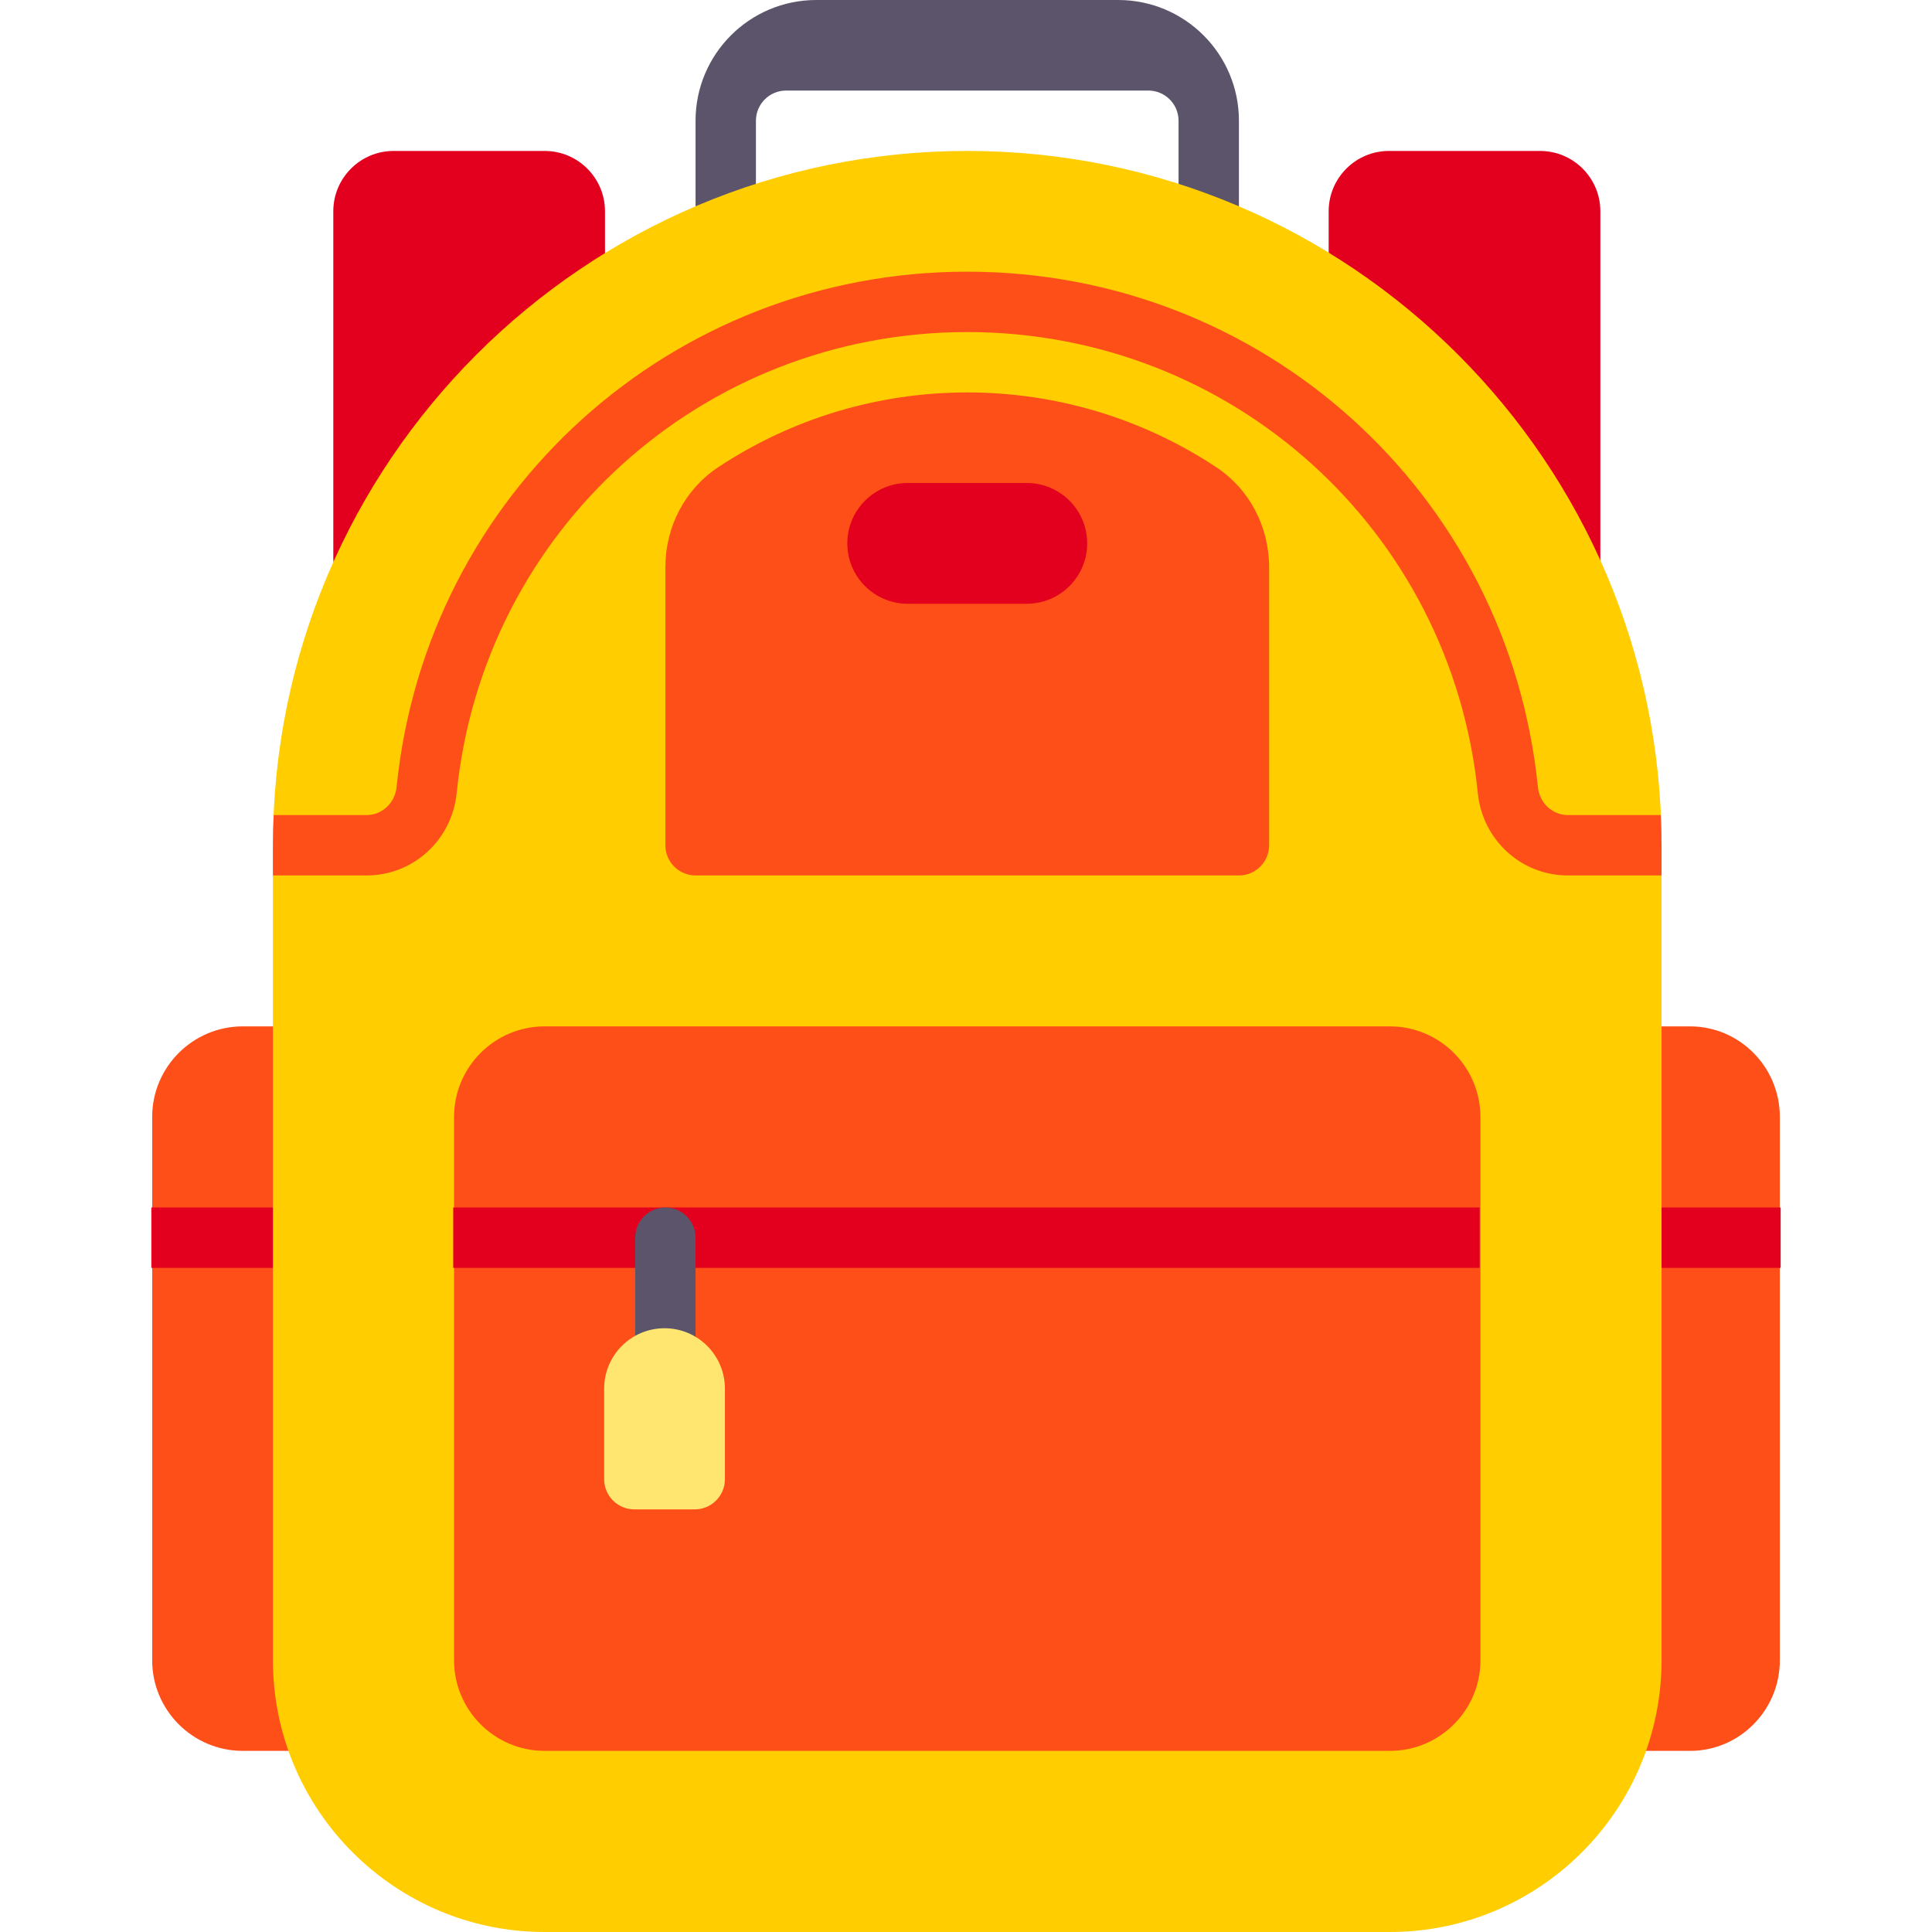 <?xml version="1.0" encoding="iso-8859-1"?>
<!-- Generator: Adobe Illustrator 19.0.0, SVG Export Plug-In . SVG Version: 6.00 Build 0)  -->
<svg version="1.1" id="Layer_1" xmlns="http://www.w3.org/2000/svg" xmlns:xlink="http://www.w3.org/1999/xlink" x="0px" y="0px"
	 viewBox="0 0 512 512" style="enable-background:new 0 0 512 512;" xml:space="preserve">
<g>
	<g>
		<path style="fill:#E3001E;" d="M368.11,40h40c8.837,0,16,7.163,16,16v92c0,3.375-2.117,6.391-5.297,7.531
			c-0.883,0.316-1.797,0.469-2.703,0.469c-2.344,0-4.625-1.031-6.172-2.914l-56.006-68.007c-1.178-1.43-1.822-3.226-1.822-5.078V56
			C352.11,47.163,359.274,40,368.11,40z"/>
	</g>
	<g>
		<path style="fill:#E3001E;" d="M144.329,40h-40c-8.837,0-16,7.163-16,16v92c0,3.375,2.117,6.391,5.297,7.531
			c0.883,0.316,1.797,0.469,2.703,0.469c2.344,0,4.625-1.031,6.172-2.914l56.006-68.007c1.178-1.43,1.822-3.226,1.822-5.078V56
			C160.329,47.163,153.165,40,144.329,40z"/>
	</g>
	<g>
		<g>
			<path style="fill:#5C546A;" d="M320.329,64c-4.422,0-8-3.582-8-8V32c0-4.418-3.582-8-8-8h-96c-4.418,0-8,3.582-8,8v24
				c0,4.418-3.578,8-8,8s-8-3.582-8-8V32c0-17.673,14.327-32,32-32h80c17.673,0,32,14.327,32,32v24
				C328.329,60.418,324.751,64,320.329,64z"/>
		</g>
	</g>
	<g>
		<path style="fill:#FF4F19;" d="M80.329,272h-16c-13.234,0-24,10.766-24,24v144c0,13.234,10.766,24,24,24h16c4.422,0,8-3.582,8-8
			V280C88.329,275.582,84.751,272,80.329,272z"/>
	</g>
	<g>
		<rect x="40.11" y="320" style="fill:#E3001E;" width="40" height="16"/>
	</g>
	<g>
		<path style="fill:#FF4F19;" d="M432.038,272h15.855c13.114,0,23.782,10.766,23.782,24v144c0,13.234-10.668,24-23.782,24h-15.855
			c-4.382,0-7.927-3.582-7.927-8V280C424.11,275.582,427.656,272,432.038,272z"/>
	</g>
	<g>
		<rect x="432.254" y="320" style="fill:#E3001E;" width="39.637" height="16"/>
	</g>
	<g>
		<path style="fill:#FFCD00;" d="M256.329,40c-101.461,0-184,82.543-184,184v216c0,39.699,32.297,72,72,72h224
			c39.703,0,72-32.301,72-72V224C440.329,122.543,357.79,40,256.329,40z"/>
	</g>
	<g>
		<path style="fill:#FF4F19;" d="M368.329,272h-224c-13.234,0-24,10.766-24,24v144c0,13.234,10.766,24,24,24h224
			c13.234,0,24-10.766,24-24V296C392.329,282.766,381.563,272,368.329,272z"/>
	</g>
	<g>
		<path style="fill:#FF4F19;" d="M322.267,123.777C302.665,110.84,279.86,104,256.329,104s-46.336,6.84-65.937,19.773
			c-8.805,5.809-14.063,15.738-14.063,26.563V224c0,4.418,3.578,8,8,8h144c4.422,0,8-3.582,8-8v-73.664
			C336.329,139.512,331.071,129.582,322.267,123.777z"/>
	</g>
	<g>
		<g>
			<path style="fill:#E3001E;" d="M272.11,160h-31.562c-8.836,0-16-7.164-16-16s7.164-16,16-16h31.562c8.836,0,16,7.164,16,16
				S280.946,160,272.11,160z"/>
		</g>
	</g>
	<g>
		<rect x="120.11" y="320" style="fill:#E3001E;" width="272" height="16"/>
	</g>
	<g>
		<g>
			<path style="fill:#5C546A;" d="M176.329,368c-4.422,0-8-3.582-8-8v-32c0-4.418,3.578-8,8-8s8,3.582,8,8v32
				C184.329,364.418,180.751,368,176.329,368z"/>
		</g>
	</g>
	<g>
		<path style="fill:#FFE671;" d="M184.109,400h-16c-4.418,0-8-3.582-8-8v-24c0-8.837,7.163-16,16-16l0,0c8.837,0,16,7.163,16,16v24
			C192.109,396.418,188.529,400,184.109,400z"/>
	</g>
	<g>
		<path style="fill:#FF4F19;" d="M415.493,216c-4.094,0-7.508-3.195-7.938-7.434C399.704,130.711,334.688,72,256.329,72
			s-143.375,58.711-151.227,136.566c-0.43,4.238-3.844,7.434-7.937,7.434H72.532c-0.114,2.655-0.203,5.317-0.203,8v8h24.836
			c12.344,0,22.602-9.383,23.859-21.824C128.048,140.523,186.219,88,256.329,88s128.281,52.523,135.305,122.176
			C392.892,222.617,403.149,232,415.493,232h24.617c0.078,0,0.142-0.042,0.219-0.044V224c0-2.682-0.088-5.342-0.203-7.997
			c-0.006,0-0.01-0.003-0.016-0.003H415.493z"/>
	</g>
</g>
<g>
</g>
<g>
</g>
<g>
</g>
<g>
</g>
<g>
</g>
<g>
</g>
<g>
</g>
<g>
</g>
<g>
</g>
<g>
</g>
<g>
</g>
<g>
</g>
<g>
</g>
<g>
</g>
<g>
</g>
</svg>
